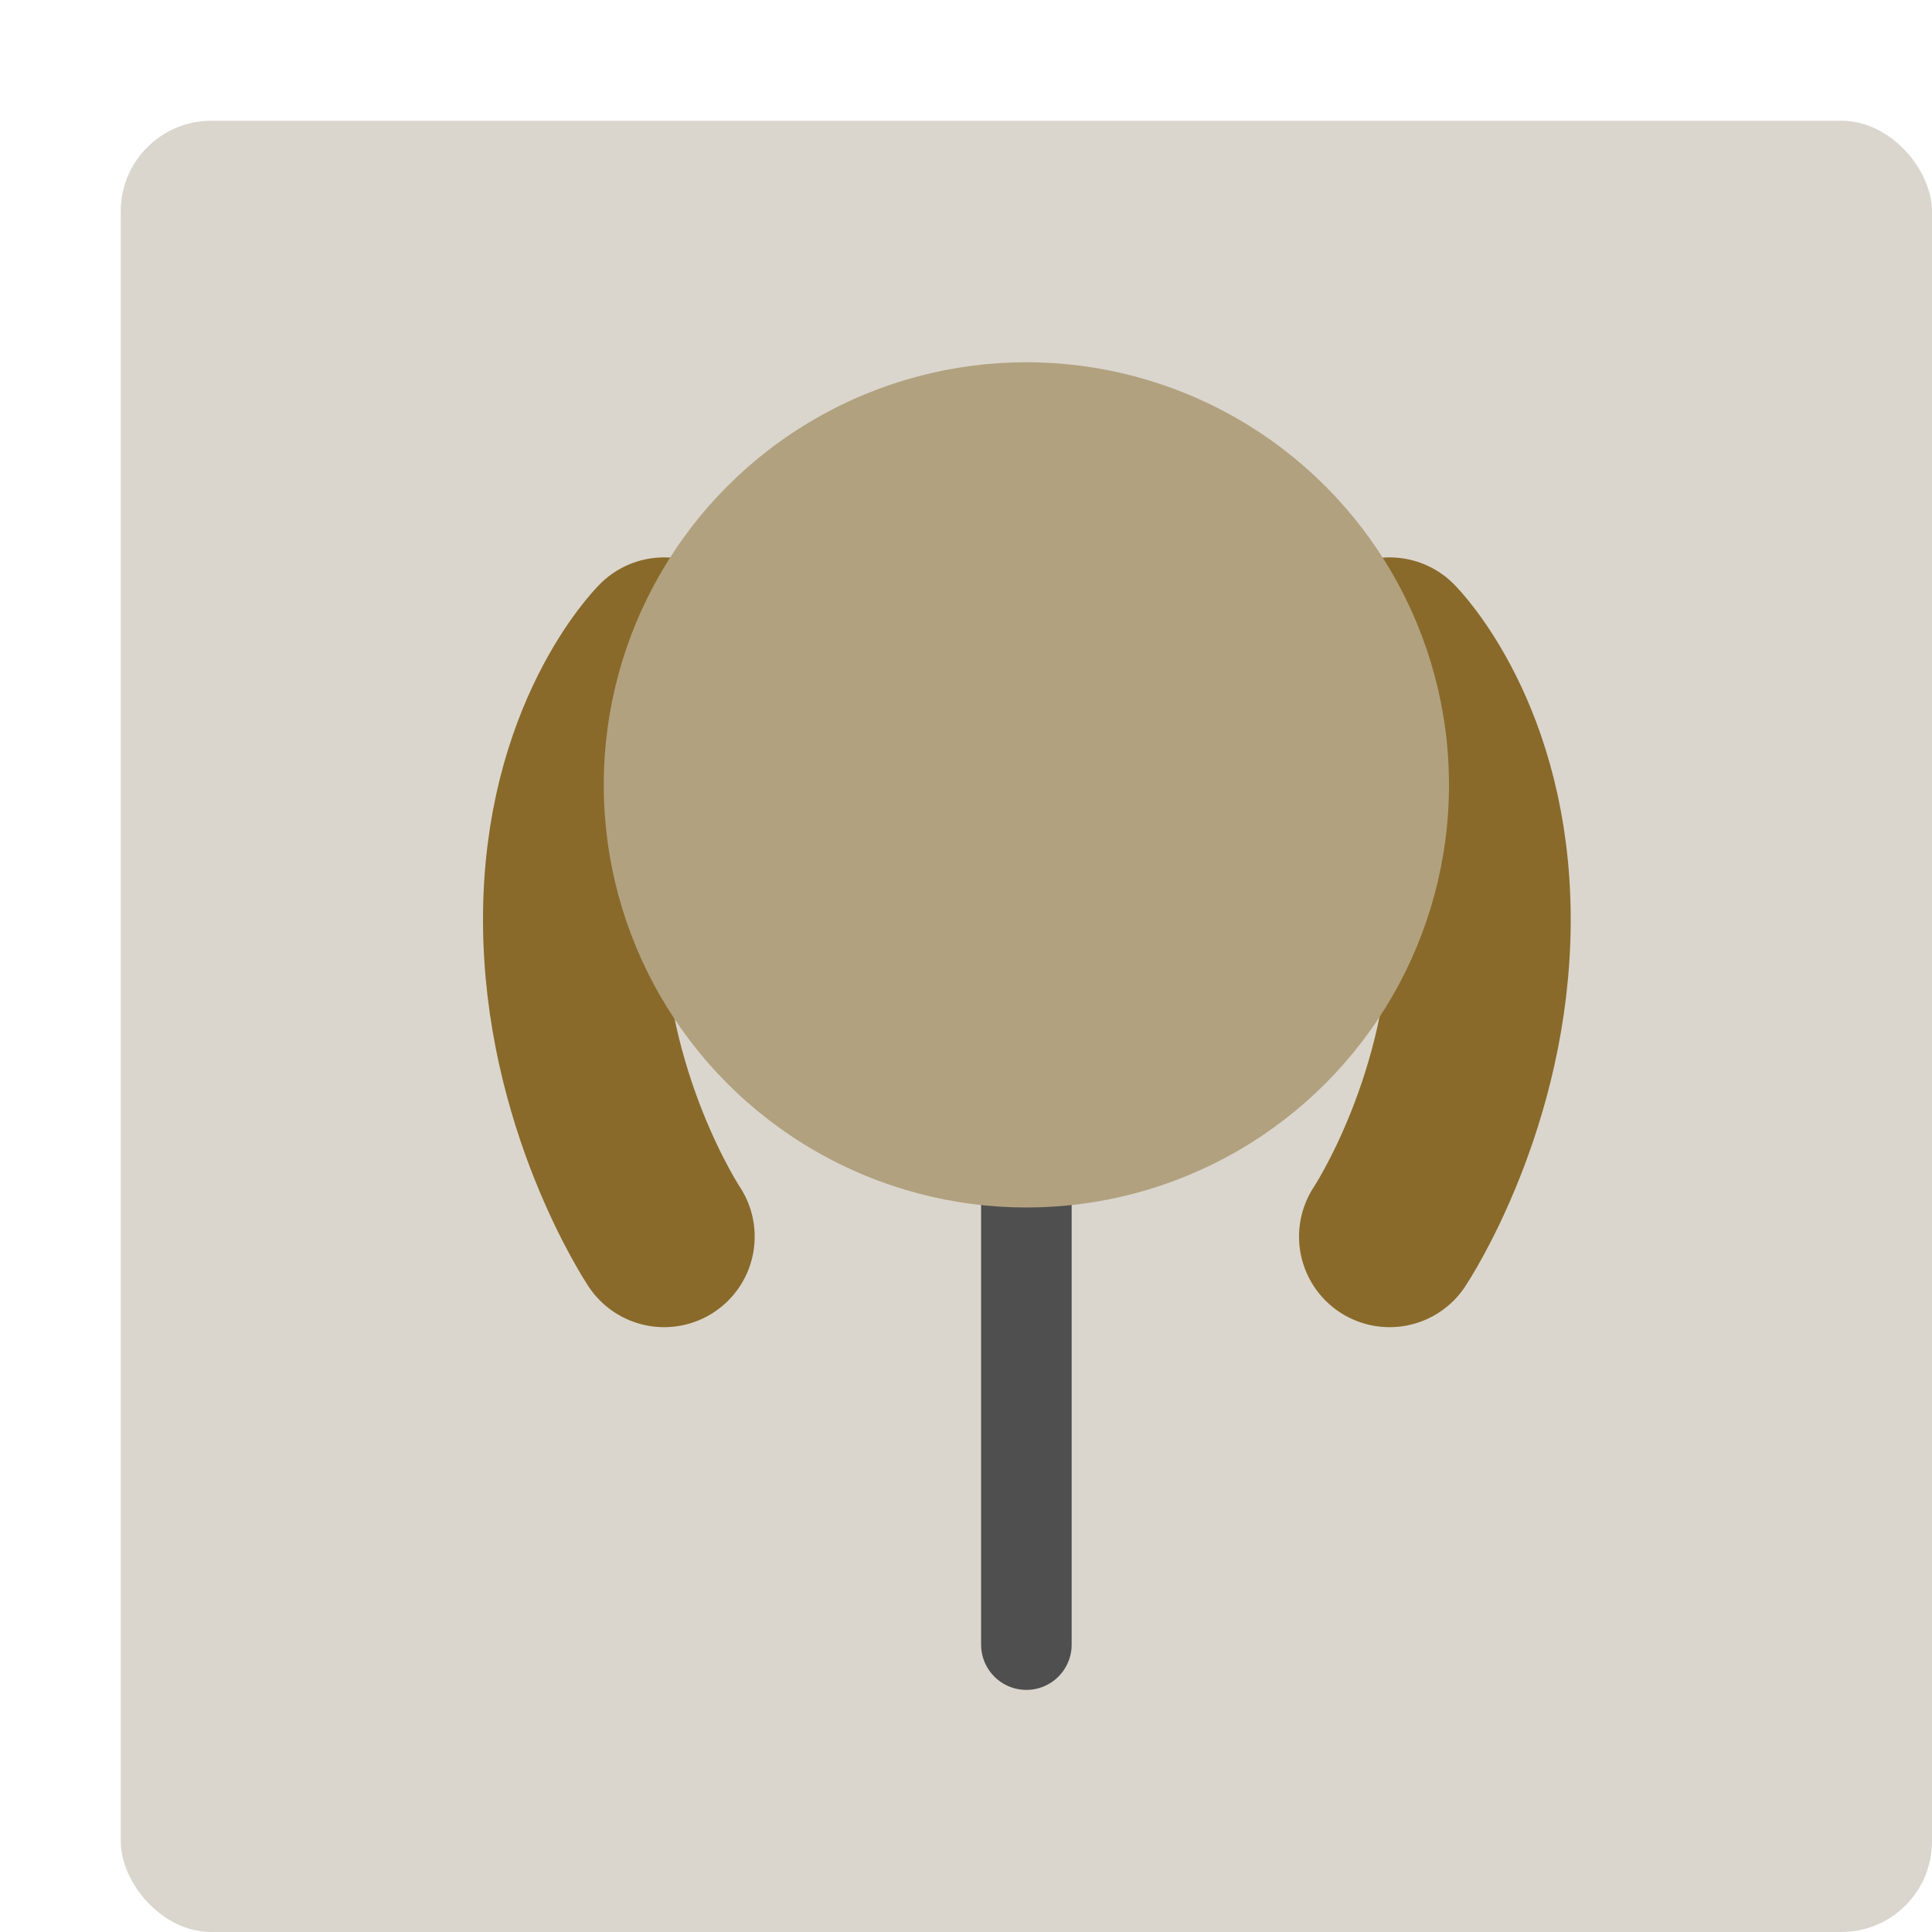 <svg xmlns="http://www.w3.org/2000/svg" width="16" height="16" version="1">
 <rect style="fill:#dad6cd" width="15" height="15" x="1" y="1" rx=".75" ry=".75"/>
 <path style="fill:none;stroke:#4f4f4f;stroke-width:0.75;stroke-linecap:round" d="M 8.5,13.62 V 9.87"/>
 <path style="fill:none;stroke:#896a2a;stroke-width:1.5;stroke-linecap:round" d="m 5.5,10.241 c 0,0 -0.75,-1.125 -0.75,-2.625 0,-1.5 0.75,-2.25 0.75,-2.25"/>
 <path style="fill:none;stroke:#896a2a;stroke-width:1.5;stroke-linecap:round" d="m 11.508,10.241 c 0,0 0.75,-1.125 0.75,-2.625 0,-1.5 -0.75,-2.25 -0.75,-2.25"/>
 <circle style="fill:#b1a17f" cx="8.5" cy="6.5" r="3.5"/>
</svg>
